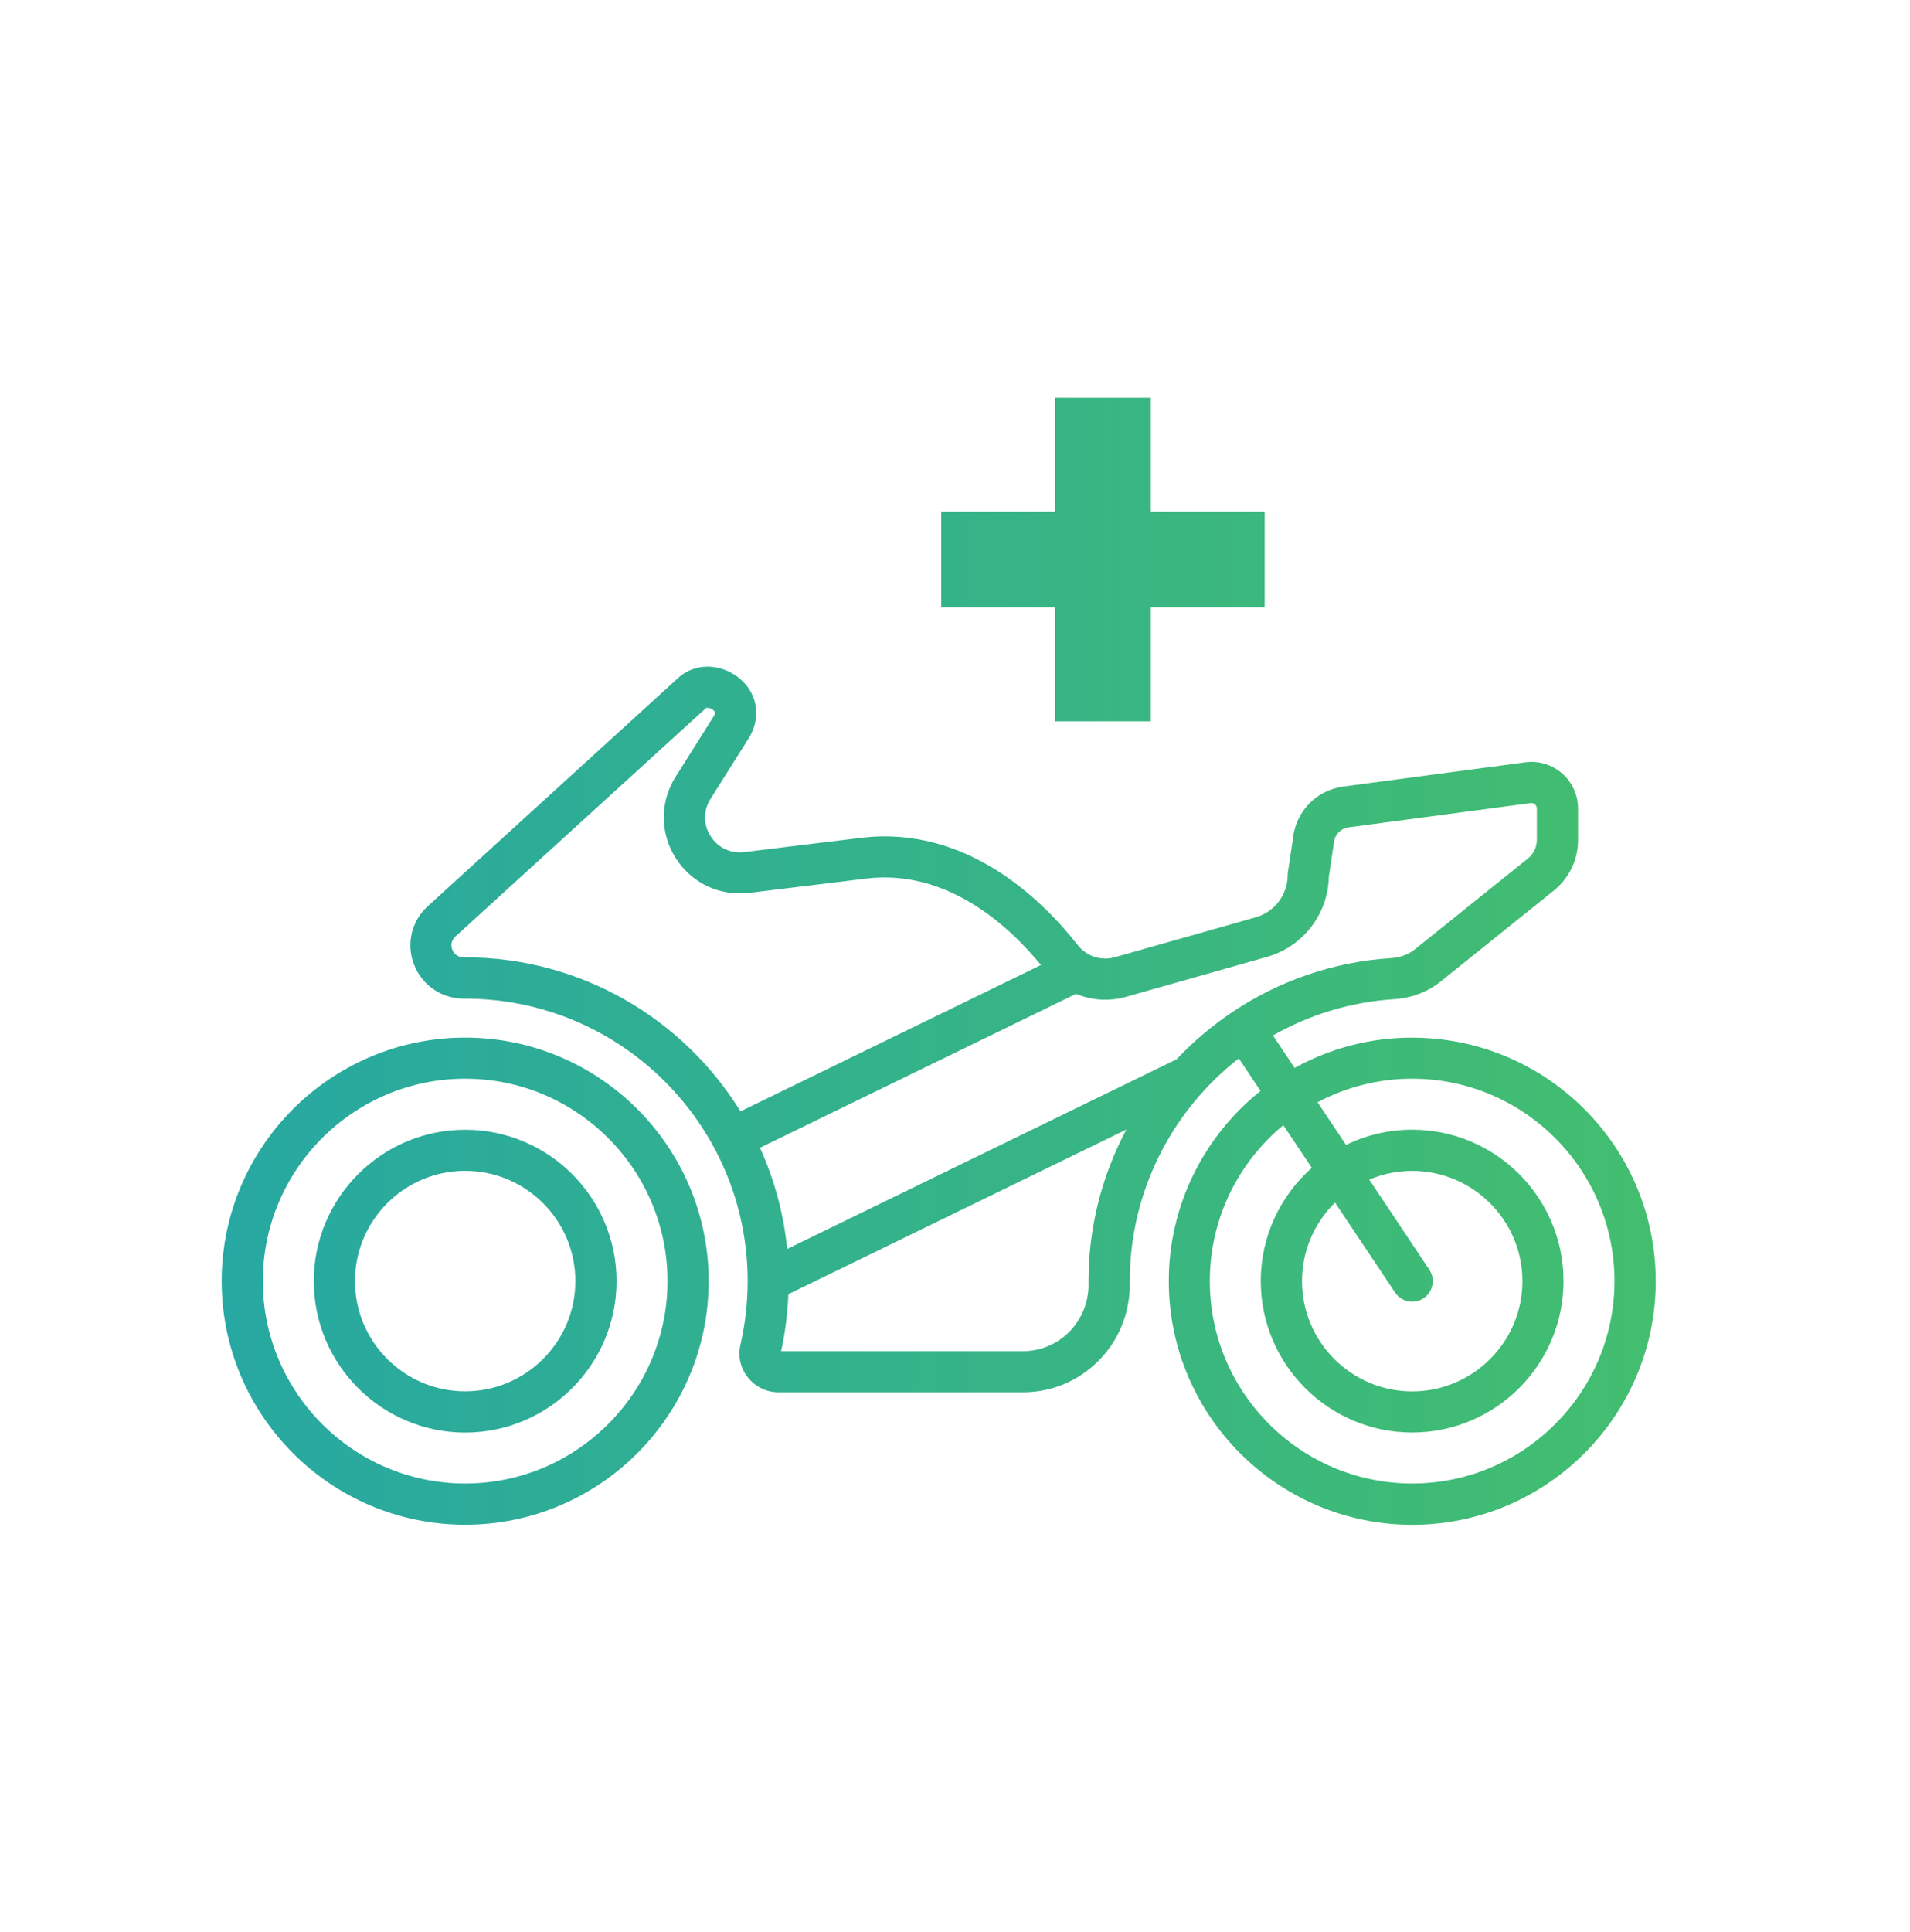 <svg width="90" height="91" viewBox="0 0 90 91" fill="none" xmlns="http://www.w3.org/2000/svg">
<g clip-path="url(#clip0_1713_7014)">
<path d="M31.964 31.927C32.725 31.232 33.918 31.229 34.798 31.918C35.657 32.589 35.877 33.692 35.347 34.665C35.338 34.683 35.328 34.701 35.316 34.718L33.482 37.63C33.133 38.181 33.133 38.839 33.482 39.387C33.828 39.936 34.425 40.216 35.069 40.138L40.617 39.462C45.554 38.886 49.108 42.382 50.784 44.518C51.202 45.049 51.888 45.276 52.535 45.09L59.176 43.209C60.059 42.958 60.676 42.143 60.676 41.224C60.676 41.177 60.682 41.129 60.688 41.082L60.924 39.501C61.055 38.227 62.024 37.222 63.298 37.051L71.875 35.909C72.504 35.825 73.134 36.017 73.611 36.434C74.085 36.852 74.359 37.454 74.359 38.087V39.56C74.359 40.497 73.942 41.371 73.211 41.956L67.89 46.23C67.272 46.725 66.517 47.015 65.703 47.066C63.627 47.197 61.688 47.806 59.981 48.775L61.004 50.305C62.645 49.395 64.533 48.877 66.541 48.877L66.547 48.88C72.874 48.88 78.019 54.025 78.019 60.352C78.019 66.679 72.874 71.826 66.547 71.826C60.22 71.826 55.074 66.679 55.074 60.352C55.074 56.728 56.765 53.492 59.397 51.388L58.373 49.855C55.241 52.301 53.236 56.108 53.236 60.349V60.465C53.248 61.841 52.726 63.133 51.763 64.102C50.814 65.057 49.552 65.585 48.204 65.585H36.688C36.122 65.585 35.594 65.331 35.242 64.886C34.89 64.451 34.764 63.887 34.89 63.344C35.116 62.369 35.23 61.361 35.23 60.349C35.23 53.011 29.261 47.042 21.923 47.042H21.859C20.812 47.042 19.888 46.413 19.509 45.437C19.133 44.471 19.387 43.39 20.156 42.689L31.964 31.927ZM21.919 48.877C28.246 48.877 33.392 54.022 33.392 60.349C33.392 66.676 28.246 71.823 21.919 71.823C15.592 71.823 10.445 66.677 10.445 60.349C10.445 54.022 15.595 48.877 21.919 48.877ZM21.919 50.812C16.663 50.812 12.385 55.09 12.385 60.346C12.385 65.603 16.663 69.881 21.919 69.881C27.175 69.88 31.453 65.603 31.453 60.346C31.453 55.09 27.175 50.812 21.919 50.812ZM66.541 50.812C64.933 50.812 63.414 51.216 62.084 51.923L63.427 53.932C64.366 53.473 65.425 53.214 66.541 53.214C70.476 53.214 73.674 56.412 73.674 60.346C73.674 64.281 70.476 67.479 66.541 67.479C62.606 67.479 59.408 64.278 59.408 60.346C59.408 58.225 60.339 56.319 61.812 55.012L60.471 53.002C58.356 54.75 57.007 57.393 57.007 60.346C57.007 65.603 61.285 69.881 66.541 69.881C71.797 69.88 76.075 65.603 76.075 60.346C76.075 55.09 71.797 50.812 66.541 50.812ZM21.919 53.217C25.854 53.217 29.052 56.415 29.052 60.349C29.052 64.284 25.854 67.482 21.919 67.482C17.984 67.482 14.786 64.284 14.786 60.349C14.786 56.415 17.987 53.217 21.919 53.217ZM66.544 55.156C65.825 55.156 65.142 55.302 64.519 55.567L67.35 59.809C67.645 60.257 67.525 60.857 67.081 61.155C66.917 61.265 66.729 61.319 66.544 61.319C66.231 61.319 65.923 61.167 65.735 60.886L62.907 56.647C61.947 57.59 61.351 58.903 61.351 60.349C61.351 63.213 63.68 65.543 66.544 65.543C69.408 65.543 71.737 63.213 71.737 60.349C71.737 57.486 69.408 55.156 66.544 55.156ZM21.919 55.153C19.055 55.153 16.726 57.483 16.726 60.346C16.726 63.21 19.055 65.54 21.919 65.54C24.783 65.54 27.112 63.21 27.112 60.346C27.112 57.483 24.783 55.153 21.919 55.153ZM37.148 60.964C37.113 61.867 37 62.769 36.806 63.649H48.197C49.024 63.649 49.8 63.324 50.382 62.739C50.978 62.136 51.3 61.337 51.294 60.481H51.291V60.349C51.291 57.778 51.939 55.344 53.075 53.208L37.148 60.964ZM63.552 38.972C63.173 39.023 62.886 39.325 62.851 39.704C62.85 39.724 62.845 39.743 62.845 39.761L62.615 41.3C62.582 43.05 61.395 44.596 59.707 45.073L53.066 46.955C52.264 47.181 51.437 47.122 50.703 46.815L35.809 54.067C36.48 55.547 36.925 57.148 37.092 58.834L55.453 49.893L55.449 49.89C56.234 49.058 57.115 48.313 58.069 47.672C58.072 47.669 58.075 47.666 58.075 47.666H58.081C60.247 46.216 62.809 45.303 65.58 45.13C65.992 45.103 66.371 44.959 66.672 44.718L71.994 40.443C72.263 40.225 72.418 39.906 72.418 39.56V38.087C72.418 37.988 72.37 37.928 72.331 37.892C72.292 37.857 72.223 37.818 72.128 37.83L63.552 38.972ZM33.265 33.355L21.457 44.118C21.201 44.354 21.269 44.626 21.311 44.73C21.355 44.844 21.496 45.099 21.859 45.099H21.92L21.913 45.096C27.393 45.096 32.205 48.002 34.893 52.351L49.051 45.458C47.556 43.632 44.657 40.938 40.845 41.383L35.302 42.06C33.918 42.227 32.59 41.601 31.841 40.423C31.092 39.241 31.089 37.773 31.835 36.592L33.649 33.711C33.718 33.583 33.703 33.523 33.596 33.439C33.459 33.332 33.295 33.329 33.265 33.355ZM54.228 18.736V24.103H59.592V28.613H54.228V33.976H49.716V28.613H44.352V24.103H49.716V18.736H54.228Z" fill="url(#paint0_linear_1713_7014)"/>
</g>
<defs>
<linearGradient id="paint0_linear_1713_7014" x1="10.445" y1="38.693" x2="78.019" y2="38.693" gradientUnits="userSpaceOnUse">
<stop stop-color="#27A8A2"/>
<stop offset="1" stop-color="#43BE6F"/>
</linearGradient>
<clipPath id="clip0_1713_7014">
<rect width="90" height="90" fill="white" transform="translate(0 0.414)"/>
</clipPath>
</defs>
</svg>
